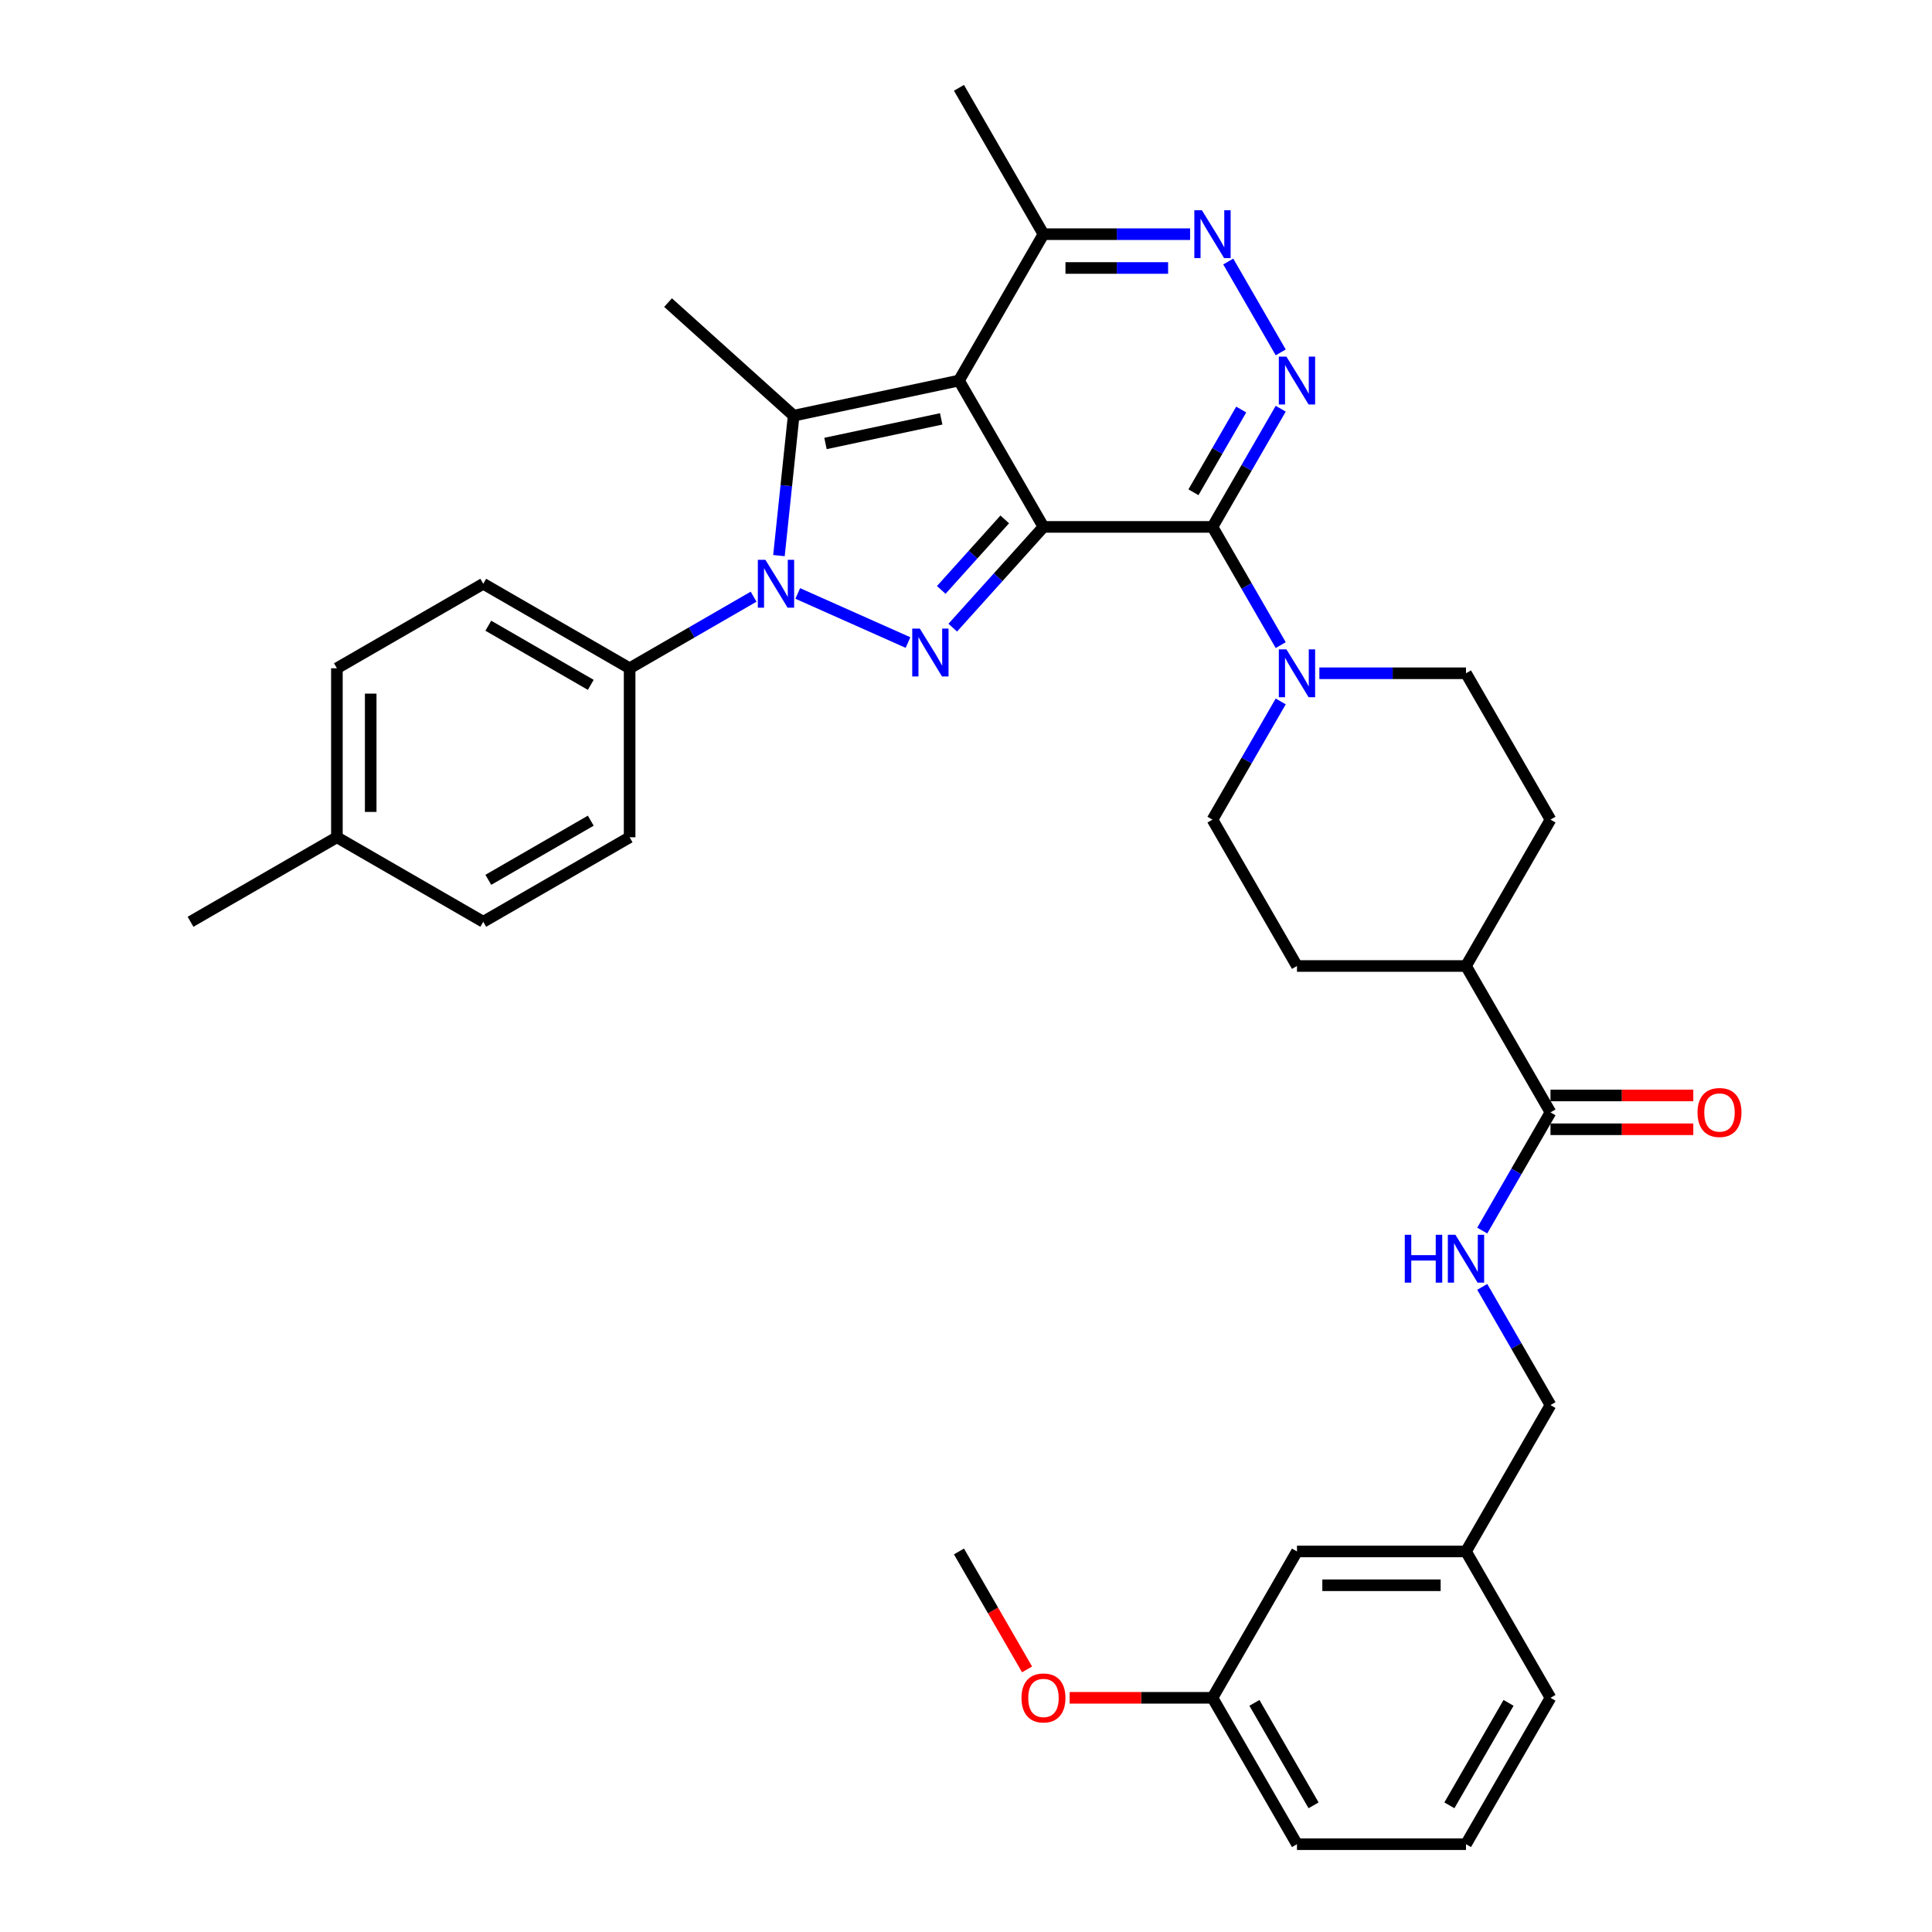 <?xml version='1.0' encoding='iso-8859-1'?>
<svg version='1.1' baseProfile='full'
              xmlns='http://www.w3.org/2000/svg'
                      xmlns:rdkit='http://www.rdkit.org/xml'
                      xmlns:xlink='http://www.w3.org/1999/xlink'
                  xml:space='preserve'
width='1000px' height='1000px' viewBox='0 0 1000 1000'>
<!-- END OF HEADER -->
<rect style='opacity:1.0;fill:#FFFFFF;stroke:none' width='1000' height='1000' x='0' y='0'> </rect>
<path class='bond-0' d='M 540.099,272.727 L 496.36,196.97' style='fill:none;fill-rule:evenodd;stroke:#000000;stroke-width:6px;stroke-linecap:butt;stroke-linejoin:miter;stroke-opacity:1' />
<path class='bond-1' d='M 540.099,272.727 L 516.623,298.8' style='fill:none;fill-rule:evenodd;stroke:#000000;stroke-width:6px;stroke-linecap:butt;stroke-linejoin:miter;stroke-opacity:1' />
<path class='bond-1' d='M 516.623,298.8 L 493.147,324.872' style='fill:none;fill-rule:evenodd;stroke:#0000FF;stroke-width:6px;stroke-linecap:butt;stroke-linejoin:miter;stroke-opacity:1' />
<path class='bond-1' d='M 520.054,268.842 L 503.621,287.093' style='fill:none;fill-rule:evenodd;stroke:#000000;stroke-width:6px;stroke-linecap:butt;stroke-linejoin:miter;stroke-opacity:1' />
<path class='bond-1' d='M 503.621,287.093 L 487.188,305.344' style='fill:none;fill-rule:evenodd;stroke:#0000FF;stroke-width:6px;stroke-linecap:butt;stroke-linejoin:miter;stroke-opacity:1' />
<path class='bond-2' d='M 540.099,272.727 L 627.576,272.727' style='fill:none;fill-rule:evenodd;stroke:#000000;stroke-width:6px;stroke-linecap:butt;stroke-linejoin:miter;stroke-opacity:1' />
<path class='bond-4' d='M 496.36,196.97 L 410.794,215.157' style='fill:none;fill-rule:evenodd;stroke:#000000;stroke-width:6px;stroke-linecap:butt;stroke-linejoin:miter;stroke-opacity:1' />
<path class='bond-4' d='M 487.163,216.811 L 427.267,229.542' style='fill:none;fill-rule:evenodd;stroke:#000000;stroke-width:6px;stroke-linecap:butt;stroke-linejoin:miter;stroke-opacity:1' />
<path class='bond-8' d='M 496.36,196.97 L 540.099,121.212' style='fill:none;fill-rule:evenodd;stroke:#000000;stroke-width:6px;stroke-linecap:butt;stroke-linejoin:miter;stroke-opacity:1' />
<path class='bond-3' d='M 469.983,332.579 L 412.915,307.171' style='fill:none;fill-rule:evenodd;stroke:#0000FF;stroke-width:6px;stroke-linecap:butt;stroke-linejoin:miter;stroke-opacity:1' />
<path class='bond-5' d='M 627.576,272.727 L 645.238,242.135' style='fill:none;fill-rule:evenodd;stroke:#000000;stroke-width:6px;stroke-linecap:butt;stroke-linejoin:miter;stroke-opacity:1' />
<path class='bond-5' d='M 645.238,242.135 L 662.9,211.543' style='fill:none;fill-rule:evenodd;stroke:#0000FF;stroke-width:6px;stroke-linecap:butt;stroke-linejoin:miter;stroke-opacity:1' />
<path class='bond-5' d='M 617.723,254.802 L 630.087,233.388' style='fill:none;fill-rule:evenodd;stroke:#000000;stroke-width:6px;stroke-linecap:butt;stroke-linejoin:miter;stroke-opacity:1' />
<path class='bond-5' d='M 630.087,233.388 L 642.45,211.973' style='fill:none;fill-rule:evenodd;stroke:#0000FF;stroke-width:6px;stroke-linecap:butt;stroke-linejoin:miter;stroke-opacity:1' />
<path class='bond-7' d='M 627.576,272.727 L 645.238,303.319' style='fill:none;fill-rule:evenodd;stroke:#000000;stroke-width:6px;stroke-linecap:butt;stroke-linejoin:miter;stroke-opacity:1' />
<path class='bond-7' d='M 645.238,303.319 L 662.9,333.911' style='fill:none;fill-rule:evenodd;stroke:#0000FF;stroke-width:6px;stroke-linecap:butt;stroke-linejoin:miter;stroke-opacity:1' />
<path class='bond-10' d='M 390.068,308.842 L 357.981,327.368' style='fill:none;fill-rule:evenodd;stroke:#0000FF;stroke-width:6px;stroke-linecap:butt;stroke-linejoin:miter;stroke-opacity:1' />
<path class='bond-10' d='M 357.981,327.368 L 325.893,345.894' style='fill:none;fill-rule:evenodd;stroke:#000000;stroke-width:6px;stroke-linecap:butt;stroke-linejoin:miter;stroke-opacity:1' />
<path class='bond-36' d='M 403.182,287.582 L 406.988,251.369' style='fill:none;fill-rule:evenodd;stroke:#0000FF;stroke-width:6px;stroke-linecap:butt;stroke-linejoin:miter;stroke-opacity:1' />
<path class='bond-36' d='M 406.988,251.369 L 410.794,215.157' style='fill:none;fill-rule:evenodd;stroke:#000000;stroke-width:6px;stroke-linecap:butt;stroke-linejoin:miter;stroke-opacity:1' />
<path class='bond-20' d='M 410.794,215.157 L 345.786,156.624' style='fill:none;fill-rule:evenodd;stroke:#000000;stroke-width:6px;stroke-linecap:butt;stroke-linejoin:miter;stroke-opacity:1' />
<path class='bond-6' d='M 662.9,182.396 L 635.747,135.365' style='fill:none;fill-rule:evenodd;stroke:#0000FF;stroke-width:6px;stroke-linecap:butt;stroke-linejoin:miter;stroke-opacity:1' />
<path class='bond-35' d='M 615.994,121.212 L 578.046,121.212' style='fill:none;fill-rule:evenodd;stroke:#0000FF;stroke-width:6px;stroke-linecap:butt;stroke-linejoin:miter;stroke-opacity:1' />
<path class='bond-35' d='M 578.046,121.212 L 540.099,121.212' style='fill:none;fill-rule:evenodd;stroke:#000000;stroke-width:6px;stroke-linecap:butt;stroke-linejoin:miter;stroke-opacity:1' />
<path class='bond-35' d='M 604.61,138.708 L 578.046,138.708' style='fill:none;fill-rule:evenodd;stroke:#0000FF;stroke-width:6px;stroke-linecap:butt;stroke-linejoin:miter;stroke-opacity:1' />
<path class='bond-35' d='M 578.046,138.708 L 551.483,138.708' style='fill:none;fill-rule:evenodd;stroke:#000000;stroke-width:6px;stroke-linecap:butt;stroke-linejoin:miter;stroke-opacity:1' />
<path class='bond-12' d='M 662.9,363.059 L 645.238,393.65' style='fill:none;fill-rule:evenodd;stroke:#0000FF;stroke-width:6px;stroke-linecap:butt;stroke-linejoin:miter;stroke-opacity:1' />
<path class='bond-12' d='M 645.238,393.65 L 627.576,424.242' style='fill:none;fill-rule:evenodd;stroke:#000000;stroke-width:6px;stroke-linecap:butt;stroke-linejoin:miter;stroke-opacity:1' />
<path class='bond-13' d='M 682.897,348.485 L 720.844,348.485' style='fill:none;fill-rule:evenodd;stroke:#0000FF;stroke-width:6px;stroke-linecap:butt;stroke-linejoin:miter;stroke-opacity:1' />
<path class='bond-13' d='M 720.844,348.485 L 758.792,348.485' style='fill:none;fill-rule:evenodd;stroke:#000000;stroke-width:6px;stroke-linecap:butt;stroke-linejoin:miter;stroke-opacity:1' />
<path class='bond-29' d='M 540.099,121.212 L 496.36,45.455' style='fill:none;fill-rule:evenodd;stroke:#000000;stroke-width:6px;stroke-linecap:butt;stroke-linejoin:miter;stroke-opacity:1' />
<path class='bond-9' d='M 802.531,575.758 L 758.792,500' style='fill:none;fill-rule:evenodd;stroke:#000000;stroke-width:6px;stroke-linecap:butt;stroke-linejoin:miter;stroke-opacity:1' />
<path class='bond-11' d='M 802.531,575.758 L 784.868,606.35' style='fill:none;fill-rule:evenodd;stroke:#000000;stroke-width:6px;stroke-linecap:butt;stroke-linejoin:miter;stroke-opacity:1' />
<path class='bond-11' d='M 784.868,606.35 L 767.206,636.941' style='fill:none;fill-rule:evenodd;stroke:#0000FF;stroke-width:6px;stroke-linecap:butt;stroke-linejoin:miter;stroke-opacity:1' />
<path class='bond-15' d='M 802.531,584.505 L 839.49,584.505' style='fill:none;fill-rule:evenodd;stroke:#000000;stroke-width:6px;stroke-linecap:butt;stroke-linejoin:miter;stroke-opacity:1' />
<path class='bond-15' d='M 839.49,584.505 L 876.449,584.505' style='fill:none;fill-rule:evenodd;stroke:#FF0000;stroke-width:6px;stroke-linecap:butt;stroke-linejoin:miter;stroke-opacity:1' />
<path class='bond-15' d='M 802.531,567.01 L 839.49,567.01' style='fill:none;fill-rule:evenodd;stroke:#000000;stroke-width:6px;stroke-linecap:butt;stroke-linejoin:miter;stroke-opacity:1' />
<path class='bond-15' d='M 839.49,567.01 L 876.449,567.01' style='fill:none;fill-rule:evenodd;stroke:#FF0000;stroke-width:6px;stroke-linecap:butt;stroke-linejoin:miter;stroke-opacity:1' />
<path class='bond-18' d='M 325.893,345.894 L 250.135,302.155' style='fill:none;fill-rule:evenodd;stroke:#000000;stroke-width:6px;stroke-linecap:butt;stroke-linejoin:miter;stroke-opacity:1' />
<path class='bond-18' d='M 305.781,354.485 L 252.751,323.868' style='fill:none;fill-rule:evenodd;stroke:#000000;stroke-width:6px;stroke-linecap:butt;stroke-linejoin:miter;stroke-opacity:1' />
<path class='bond-19' d='M 325.893,345.894 L 325.893,433.371' style='fill:none;fill-rule:evenodd;stroke:#000000;stroke-width:6px;stroke-linecap:butt;stroke-linejoin:miter;stroke-opacity:1' />
<path class='bond-21' d='M 767.206,666.089 L 784.868,696.681' style='fill:none;fill-rule:evenodd;stroke:#0000FF;stroke-width:6px;stroke-linecap:butt;stroke-linejoin:miter;stroke-opacity:1' />
<path class='bond-21' d='M 784.868,696.681 L 802.531,727.273' style='fill:none;fill-rule:evenodd;stroke:#000000;stroke-width:6px;stroke-linecap:butt;stroke-linejoin:miter;stroke-opacity:1' />
<path class='bond-16' d='M 627.576,424.242 L 671.315,500' style='fill:none;fill-rule:evenodd;stroke:#000000;stroke-width:6px;stroke-linecap:butt;stroke-linejoin:miter;stroke-opacity:1' />
<path class='bond-17' d='M 758.792,348.485 L 802.531,424.242' style='fill:none;fill-rule:evenodd;stroke:#000000;stroke-width:6px;stroke-linecap:butt;stroke-linejoin:miter;stroke-opacity:1' />
<path class='bond-14' d='M 758.792,500 L 802.531,424.242' style='fill:none;fill-rule:evenodd;stroke:#000000;stroke-width:6px;stroke-linecap:butt;stroke-linejoin:miter;stroke-opacity:1' />
<path class='bond-37' d='M 758.792,500 L 671.315,500' style='fill:none;fill-rule:evenodd;stroke:#000000;stroke-width:6px;stroke-linecap:butt;stroke-linejoin:miter;stroke-opacity:1' />
<path class='bond-24' d='M 250.135,302.155 L 174.378,345.894' style='fill:none;fill-rule:evenodd;stroke:#000000;stroke-width:6px;stroke-linecap:butt;stroke-linejoin:miter;stroke-opacity:1' />
<path class='bond-25' d='M 325.893,433.371 L 250.135,477.11' style='fill:none;fill-rule:evenodd;stroke:#000000;stroke-width:6px;stroke-linecap:butt;stroke-linejoin:miter;stroke-opacity:1' />
<path class='bond-25' d='M 305.781,424.781 L 252.751,455.398' style='fill:none;fill-rule:evenodd;stroke:#000000;stroke-width:6px;stroke-linecap:butt;stroke-linejoin:miter;stroke-opacity:1' />
<path class='bond-23' d='M 802.531,727.273 L 758.792,803.03' style='fill:none;fill-rule:evenodd;stroke:#000000;stroke-width:6px;stroke-linecap:butt;stroke-linejoin:miter;stroke-opacity:1' />
<path class='bond-22' d='M 671.315,803.03 L 758.792,803.03' style='fill:none;fill-rule:evenodd;stroke:#000000;stroke-width:6px;stroke-linecap:butt;stroke-linejoin:miter;stroke-opacity:1' />
<path class='bond-22' d='M 684.436,820.526 L 745.67,820.526' style='fill:none;fill-rule:evenodd;stroke:#000000;stroke-width:6px;stroke-linecap:butt;stroke-linejoin:miter;stroke-opacity:1' />
<path class='bond-26' d='M 671.315,803.03 L 627.576,878.788' style='fill:none;fill-rule:evenodd;stroke:#000000;stroke-width:6px;stroke-linecap:butt;stroke-linejoin:miter;stroke-opacity:1' />
<path class='bond-31' d='M 758.792,803.03 L 802.531,878.788' style='fill:none;fill-rule:evenodd;stroke:#000000;stroke-width:6px;stroke-linecap:butt;stroke-linejoin:miter;stroke-opacity:1' />
<path class='bond-38' d='M 174.378,345.894 L 174.378,433.371' style='fill:none;fill-rule:evenodd;stroke:#000000;stroke-width:6px;stroke-linecap:butt;stroke-linejoin:miter;stroke-opacity:1' />
<path class='bond-38' d='M 191.873,359.016 L 191.873,420.25' style='fill:none;fill-rule:evenodd;stroke:#000000;stroke-width:6px;stroke-linecap:butt;stroke-linejoin:miter;stroke-opacity:1' />
<path class='bond-27' d='M 250.135,477.11 L 174.378,433.371' style='fill:none;fill-rule:evenodd;stroke:#000000;stroke-width:6px;stroke-linecap:butt;stroke-linejoin:miter;stroke-opacity:1' />
<path class='bond-28' d='M 627.576,878.788 L 590.617,878.788' style='fill:none;fill-rule:evenodd;stroke:#000000;stroke-width:6px;stroke-linecap:butt;stroke-linejoin:miter;stroke-opacity:1' />
<path class='bond-28' d='M 590.617,878.788 L 553.658,878.788' style='fill:none;fill-rule:evenodd;stroke:#FF0000;stroke-width:6px;stroke-linecap:butt;stroke-linejoin:miter;stroke-opacity:1' />
<path class='bond-39' d='M 627.576,878.788 L 671.315,954.545' style='fill:none;fill-rule:evenodd;stroke:#000000;stroke-width:6px;stroke-linecap:butt;stroke-linejoin:miter;stroke-opacity:1' />
<path class='bond-39' d='M 649.288,881.404 L 679.905,934.434' style='fill:none;fill-rule:evenodd;stroke:#000000;stroke-width:6px;stroke-linecap:butt;stroke-linejoin:miter;stroke-opacity:1' />
<path class='bond-33' d='M 174.378,433.371 L 98.62,477.11' style='fill:none;fill-rule:evenodd;stroke:#000000;stroke-width:6px;stroke-linecap:butt;stroke-linejoin:miter;stroke-opacity:1' />
<path class='bond-34' d='M 531.604,864.074 L 513.982,833.552' style='fill:none;fill-rule:evenodd;stroke:#FF0000;stroke-width:6px;stroke-linecap:butt;stroke-linejoin:miter;stroke-opacity:1' />
<path class='bond-34' d='M 513.982,833.552 L 496.36,803.03' style='fill:none;fill-rule:evenodd;stroke:#000000;stroke-width:6px;stroke-linecap:butt;stroke-linejoin:miter;stroke-opacity:1' />
<path class='bond-30' d='M 758.792,954.545 L 802.531,878.788' style='fill:none;fill-rule:evenodd;stroke:#000000;stroke-width:6px;stroke-linecap:butt;stroke-linejoin:miter;stroke-opacity:1' />
<path class='bond-30' d='M 750.201,934.434 L 780.818,881.404' style='fill:none;fill-rule:evenodd;stroke:#000000;stroke-width:6px;stroke-linecap:butt;stroke-linejoin:miter;stroke-opacity:1' />
<path class='bond-32' d='M 758.792,954.545 L 671.315,954.545' style='fill:none;fill-rule:evenodd;stroke:#000000;stroke-width:6px;stroke-linecap:butt;stroke-linejoin:miter;stroke-opacity:1' />
<path  class='atom-2' d='M 476.089 325.349
L 484.207 338.47
Q 485.011 339.765, 486.306 342.109
Q 487.601 344.454, 487.671 344.594
L 487.671 325.349
L 490.96 325.349
L 490.96 350.122
L 487.566 350.122
L 478.853 335.776
Q 477.838 334.097, 476.754 332.172
Q 475.704 330.248, 475.389 329.653
L 475.389 350.122
L 472.17 350.122
L 472.17 325.349
L 476.089 325.349
' fill='#0000FF'/>
<path  class='atom-4' d='M 396.174 289.769
L 404.292 302.89
Q 405.097 304.185, 406.392 306.529
Q 407.686 308.874, 407.756 309.014
L 407.756 289.769
L 411.045 289.769
L 411.045 314.542
L 407.651 314.542
L 398.939 300.196
Q 397.924 298.516, 396.839 296.592
Q 395.789 294.667, 395.474 294.072
L 395.474 314.542
L 392.255 314.542
L 392.255 289.769
L 396.174 289.769
' fill='#0000FF'/>
<path  class='atom-6' d='M 665.839 184.583
L 673.956 197.705
Q 674.761 198.999, 676.056 201.344
Q 677.351 203.688, 677.421 203.828
L 677.421 184.583
L 680.71 184.583
L 680.71 209.356
L 677.316 209.356
L 668.603 195.01
Q 667.588 193.331, 666.503 191.406
Q 665.454 189.482, 665.139 188.887
L 665.139 209.356
L 661.92 209.356
L 661.92 184.583
L 665.839 184.583
' fill='#0000FF'/>
<path  class='atom-7' d='M 622.1 108.825
L 630.218 121.947
Q 631.023 123.242, 632.317 125.586
Q 633.612 127.93, 633.682 128.07
L 633.682 108.825
L 636.971 108.825
L 636.971 133.599
L 633.577 133.599
L 624.864 119.253
Q 623.849 117.573, 622.765 115.649
Q 621.715 113.724, 621.4 113.129
L 621.4 133.599
L 618.181 133.599
L 618.181 108.825
L 622.1 108.825
' fill='#0000FF'/>
<path  class='atom-8' d='M 665.839 336.098
L 673.956 349.22
Q 674.761 350.514, 676.056 352.859
Q 677.351 355.203, 677.421 355.343
L 677.421 336.098
L 680.71 336.098
L 680.71 360.872
L 677.316 360.872
L 668.603 346.525
Q 667.588 344.846, 666.503 342.921
Q 665.454 340.997, 665.139 340.402
L 665.139 360.872
L 661.92 360.872
L 661.92 336.098
L 665.839 336.098
' fill='#0000FF'/>
<path  class='atom-12' d='M 727.108 639.128
L 730.467 639.128
L 730.467 649.661
L 743.133 649.661
L 743.133 639.128
L 746.493 639.128
L 746.493 663.902
L 743.133 663.902
L 743.133 652.46
L 730.467 652.46
L 730.467 663.902
L 727.108 663.902
L 727.108 639.128
' fill='#0000FF'/>
<path  class='atom-12' d='M 753.316 639.128
L 761.434 652.25
Q 762.239 653.545, 763.533 655.889
Q 764.828 658.233, 764.898 658.373
L 764.898 639.128
L 768.187 639.128
L 768.187 663.902
L 764.793 663.902
L 756.08 649.556
Q 755.065 647.876, 753.981 645.952
Q 752.931 644.027, 752.616 643.432
L 752.616 663.902
L 749.397 663.902
L 749.397 639.128
L 753.316 639.128
' fill='#0000FF'/>
<path  class='atom-16' d='M 878.636 575.828
Q 878.636 569.879, 881.575 566.555
Q 884.514 563.231, 890.008 563.231
Q 895.501 563.231, 898.441 566.555
Q 901.38 569.879, 901.38 575.828
Q 901.38 581.846, 898.406 585.275
Q 895.431 588.669, 890.008 588.669
Q 884.549 588.669, 881.575 585.275
Q 878.636 581.881, 878.636 575.828
M 890.008 585.87
Q 893.787 585.87, 895.816 583.351
Q 897.881 580.796, 897.881 575.828
Q 897.881 570.964, 895.816 568.514
Q 893.787 566.03, 890.008 566.03
Q 886.229 566.03, 884.164 568.479
Q 882.135 570.929, 882.135 575.828
Q 882.135 580.831, 884.164 583.351
Q 886.229 585.87, 890.008 585.87
' fill='#FF0000'/>
<path  class='atom-29' d='M 528.727 878.858
Q 528.727 872.909, 531.666 869.585
Q 534.605 866.261, 540.099 866.261
Q 545.592 866.261, 548.531 869.585
Q 551.471 872.909, 551.471 878.858
Q 551.471 884.876, 548.496 888.305
Q 545.522 891.7, 540.099 891.7
Q 534.64 891.7, 531.666 888.305
Q 528.727 884.911, 528.727 878.858
M 540.099 888.9
Q 543.878 888.9, 545.907 886.381
Q 547.972 883.827, 547.972 878.858
Q 547.972 873.994, 545.907 871.545
Q 543.878 869.06, 540.099 869.06
Q 536.32 869.06, 534.255 871.51
Q 532.226 873.959, 532.226 878.858
Q 532.226 883.862, 534.255 886.381
Q 536.32 888.9, 540.099 888.9
' fill='#FF0000'/>
</svg>
